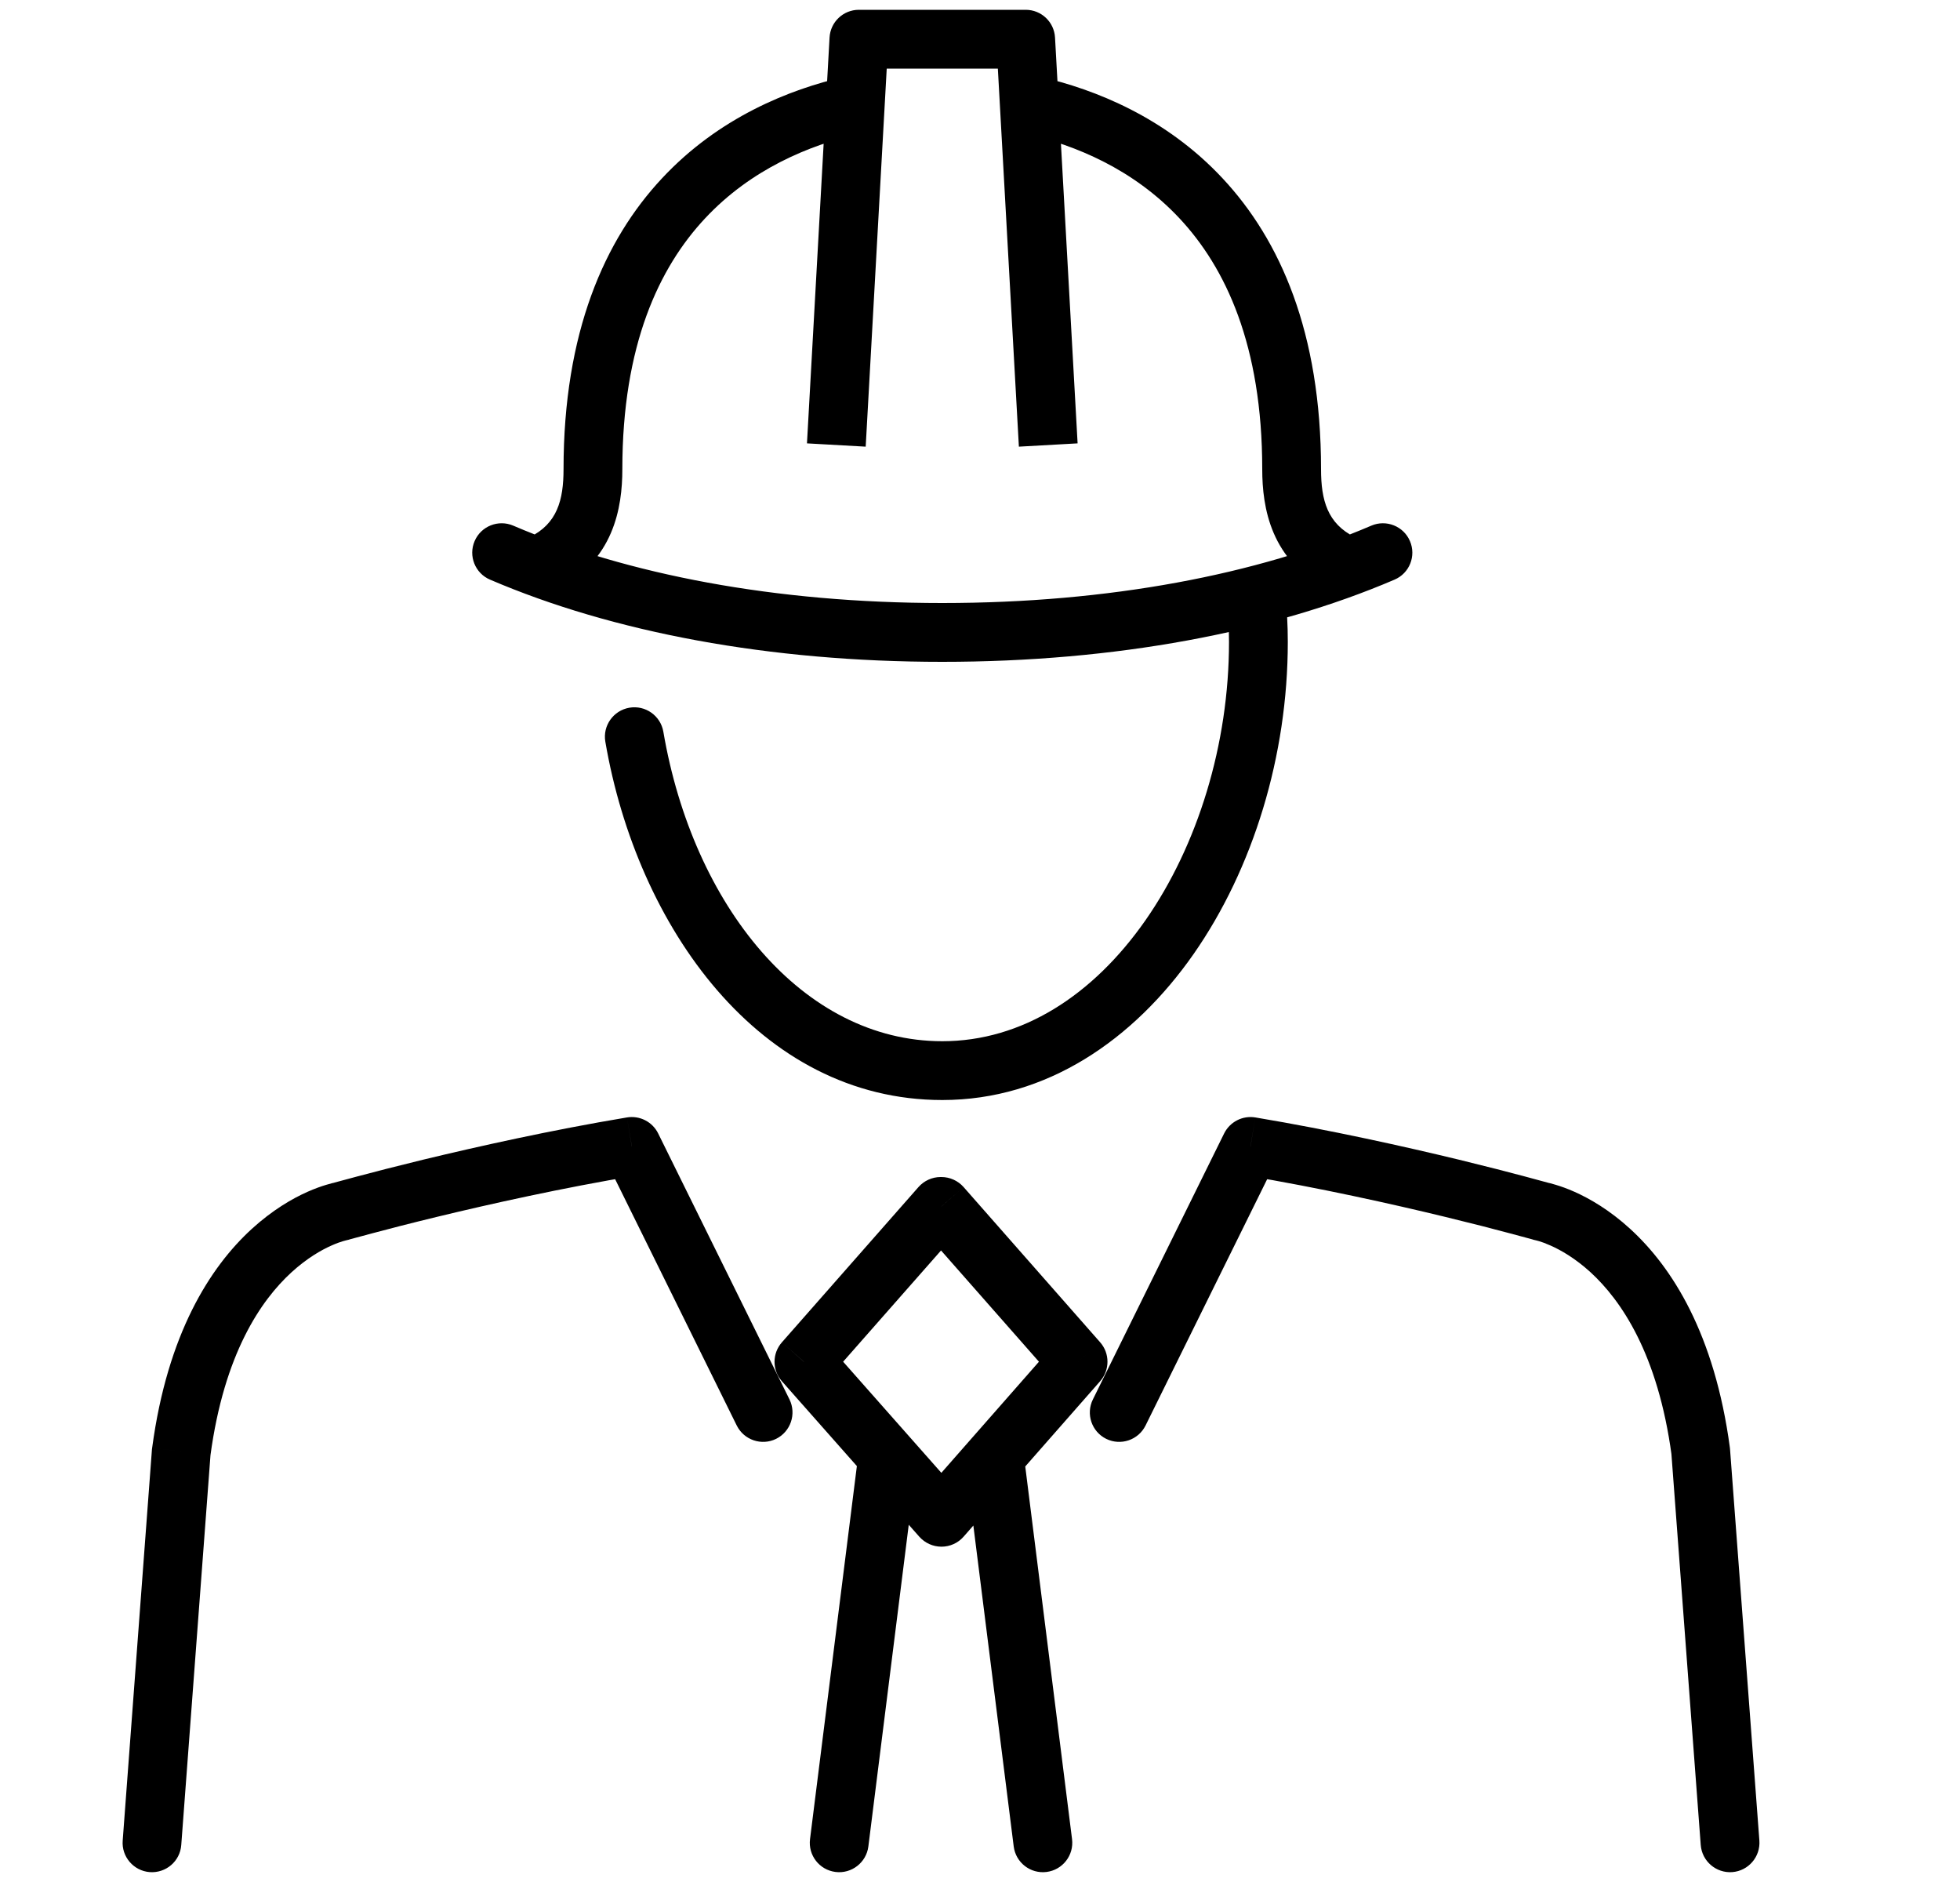 <svg width="25" height="24" viewBox="0 0 25 24" fill="none" xmlns="http://www.w3.org/2000/svg">
<path d="M10.939 1.71C11.141 1.663 11.267 1.462 11.22 1.26C11.173 1.058 10.972 0.933 10.77 0.979L10.939 1.71ZM6.754 6.851C6.568 6.942 6.492 7.167 6.583 7.353C6.674 7.539 6.899 7.616 7.084 7.525L6.754 6.851ZM13.268 0.979C13.066 0.933 12.864 1.058 12.818 1.26C12.771 1.462 12.897 1.663 13.099 1.71L13.268 0.979ZM16.953 7.525C17.139 7.616 17.364 7.539 17.455 7.353C17.546 7.167 17.47 6.942 17.284 6.851L16.953 7.525ZM10.955 0.5V0.125C10.756 0.125 10.592 0.28 10.581 0.479L10.955 0.5ZM13.083 0.5L13.457 0.479C13.446 0.28 13.282 0.125 13.083 0.125V0.5ZM16.391 7.559C16.368 7.353 16.182 7.205 15.977 7.229C15.771 7.252 15.623 7.438 15.646 7.643L16.391 7.559ZM8.461 9.331C8.426 9.127 8.232 8.99 8.028 9.025C7.824 9.06 7.686 9.254 7.721 9.458L8.461 9.331ZM6.546 6.703C6.356 6.622 6.135 6.71 6.054 6.9C5.972 7.09 6.06 7.311 6.251 7.392L6.546 6.703ZM17.787 7.392C17.978 7.311 18.066 7.09 17.984 6.9C17.903 6.71 17.682 6.622 17.492 6.703L17.787 7.392ZM11.683 18.713C11.709 18.508 11.563 18.32 11.358 18.294C11.152 18.268 10.965 18.414 10.939 18.62L11.683 18.713ZM10.332 23.453C10.306 23.659 10.451 23.846 10.657 23.872C10.862 23.898 11.05 23.752 11.076 23.547L10.332 23.453ZM13.067 18.62C13.041 18.414 12.853 18.268 12.648 18.294C12.442 18.32 12.297 18.508 12.322 18.713L13.067 18.62ZM12.93 23.547C12.956 23.752 13.143 23.898 13.349 23.872C13.554 23.846 13.7 23.659 13.674 23.453L12.93 23.547ZM1.565 23.472C1.549 23.678 1.704 23.858 1.91 23.874C2.117 23.889 2.297 23.735 2.312 23.528L1.565 23.472ZM2.312 18.512L1.941 18.462C1.94 18.469 1.939 18.477 1.938 18.484L2.312 18.512ZM4.339 15.45L4.408 15.819C4.419 15.816 4.43 15.814 4.441 15.811L4.339 15.45ZM8.059 14.62L8.395 14.454C8.322 14.306 8.16 14.223 7.997 14.25L8.059 14.62ZM9.397 18.178C9.489 18.364 9.714 18.44 9.899 18.349C10.085 18.257 10.161 18.032 10.07 17.846L9.397 18.178ZM21.693 23.528C21.709 23.735 21.889 23.889 22.095 23.874C22.302 23.858 22.456 23.678 22.441 23.472L21.693 23.528ZM21.693 18.512L22.067 18.484C22.067 18.477 22.066 18.469 22.065 18.462L21.693 18.512ZM19.666 15.45L19.564 15.811C19.575 15.814 19.587 15.816 19.598 15.819L19.666 15.45ZM15.95 14.62L16.012 14.25C15.849 14.223 15.688 14.306 15.614 14.454L15.95 14.62ZM13.94 17.846C13.848 18.032 13.924 18.257 14.11 18.349C14.296 18.44 14.52 18.364 14.612 18.178L13.94 17.846ZM12.008 19.349L11.727 19.598C11.799 19.678 11.901 19.724 12.009 19.724C12.116 19.724 12.219 19.678 12.29 19.597L12.008 19.349ZM10.254 17.366L9.973 17.118C9.848 17.26 9.848 17.472 9.973 17.614L10.254 17.366ZM11.997 15.385V15.01C11.89 15.01 11.787 15.057 11.716 15.137L11.997 15.385ZM12.008 15.385L12.29 15.137C12.219 15.057 12.116 15.01 12.008 15.01V15.385ZM13.751 17.366L14.033 17.613C14.157 17.471 14.157 17.259 14.033 17.118L13.751 17.366ZM10.77 0.979C10.071 1.14 9.171 1.495 8.444 2.274C7.71 3.059 7.188 4.24 7.188 5.984H7.938C7.938 4.4 8.407 3.412 8.992 2.786C9.584 2.152 10.33 1.851 10.939 1.71L10.77 0.979ZM7.188 5.984C7.188 6.377 7.107 6.679 6.754 6.851L7.084 7.525C7.832 7.158 7.938 6.468 7.938 5.984H7.188ZM13.099 1.71C13.708 1.851 14.454 2.152 15.046 2.786C15.631 3.412 16.1 4.4 16.1 5.984H16.85C16.85 4.24 16.328 3.059 15.594 2.274C14.867 1.495 13.966 1.14 13.268 0.979L13.099 1.71ZM16.1 5.984C16.1 6.468 16.206 7.158 16.953 7.525L17.284 6.851C16.931 6.679 16.85 6.377 16.85 5.984H16.1ZM11.042 5.696L11.33 0.521L10.581 0.479L10.293 5.654L11.042 5.696ZM10.955 0.875H13.083V0.125H10.955V0.875ZM12.708 0.521L12.996 5.696L13.745 5.654L13.457 0.479L12.708 0.521ZM15.646 7.643C15.666 7.819 15.676 7.999 15.676 8.187H16.426C16.426 7.972 16.415 7.764 16.391 7.559L15.646 7.643ZM15.676 8.187C15.676 9.492 15.276 10.783 14.609 11.738C13.942 12.692 13.037 13.278 12.019 13.278V14.028C13.352 14.028 14.462 13.257 15.224 12.167C15.985 11.077 16.426 9.635 16.426 8.187H15.676ZM12.019 13.278C10.238 13.278 8.84 11.549 8.461 9.331L7.721 9.458C8.125 11.818 9.689 14.028 12.019 14.028V13.278ZM6.251 7.392C7.816 8.063 9.812 8.44 12.019 8.44V7.69C9.891 7.69 7.999 7.326 6.546 6.703L6.251 7.392ZM12.019 8.44C14.225 8.44 16.222 8.063 17.787 7.392L17.492 6.703C16.038 7.326 14.146 7.69 12.019 7.69V8.44ZM10.939 18.62L10.332 23.453L11.076 23.547L11.683 18.713L10.939 18.62ZM12.322 18.713L12.93 23.547L13.674 23.453L13.067 18.62L12.322 18.713ZM2.312 23.528L2.686 18.54L1.938 18.484L1.565 23.472L2.312 23.528ZM2.684 18.562C2.859 17.262 3.329 16.581 3.718 16.225C3.915 16.045 4.098 15.941 4.227 15.884C4.292 15.855 4.343 15.837 4.375 15.828C4.391 15.823 4.402 15.82 4.408 15.819C4.411 15.818 4.412 15.818 4.412 15.818C4.412 15.818 4.412 15.818 4.411 15.818C4.411 15.818 4.41 15.818 4.41 15.818C4.41 15.818 4.409 15.818 4.409 15.818C4.409 15.819 4.409 15.819 4.408 15.819C4.408 15.819 4.408 15.819 4.339 15.45C4.27 15.081 4.27 15.081 4.27 15.082C4.27 15.082 4.269 15.082 4.269 15.082C4.269 15.082 4.268 15.082 4.268 15.082C4.267 15.082 4.266 15.082 4.265 15.082C4.262 15.083 4.26 15.084 4.256 15.084C4.25 15.085 4.242 15.087 4.233 15.089C4.214 15.094 4.189 15.101 4.159 15.11C4.099 15.128 4.018 15.156 3.921 15.199C3.728 15.285 3.475 15.431 3.211 15.672C2.679 16.159 2.136 17.009 1.941 18.462L2.684 18.562ZM4.339 15.45C4.441 15.811 4.441 15.811 4.441 15.811C4.441 15.811 4.441 15.811 4.441 15.811C4.441 15.811 4.441 15.811 4.441 15.811C4.442 15.811 4.442 15.811 4.442 15.811C4.443 15.81 4.444 15.81 4.446 15.81C4.449 15.809 4.454 15.807 4.461 15.805C4.474 15.802 4.494 15.796 4.52 15.789C4.572 15.775 4.649 15.754 4.747 15.728C4.944 15.675 5.227 15.602 5.569 15.519C6.254 15.353 7.175 15.148 8.12 14.99L7.997 14.25C7.027 14.412 6.088 14.622 5.392 14.79C5.044 14.875 4.756 14.949 4.555 15.003C4.454 15.03 4.375 15.051 4.321 15.066C4.294 15.073 4.273 15.079 4.259 15.083C4.252 15.085 4.247 15.086 4.243 15.088C4.241 15.088 4.24 15.088 4.239 15.089C4.238 15.089 4.238 15.089 4.238 15.089C4.237 15.089 4.237 15.089 4.237 15.089C4.237 15.089 4.237 15.089 4.237 15.089C4.237 15.089 4.237 15.089 4.339 15.45ZM7.722 14.786L9.397 18.178L10.07 17.846L8.395 14.454L7.722 14.786ZM22.441 23.472L22.067 18.484L21.319 18.54L21.693 23.528L22.441 23.472ZM22.065 18.462C21.87 17.009 21.327 16.159 20.794 15.672C20.531 15.431 20.277 15.285 20.084 15.199C19.988 15.156 19.906 15.128 19.846 15.11C19.816 15.101 19.791 15.094 19.773 15.089C19.763 15.087 19.756 15.085 19.749 15.084C19.746 15.084 19.743 15.083 19.741 15.082C19.74 15.082 19.739 15.082 19.738 15.082C19.737 15.082 19.737 15.082 19.736 15.082C19.736 15.082 19.736 15.082 19.736 15.082C19.735 15.081 19.735 15.081 19.666 15.45C19.598 15.819 19.597 15.819 19.597 15.819C19.597 15.819 19.597 15.819 19.597 15.818C19.596 15.818 19.596 15.818 19.596 15.818C19.595 15.818 19.595 15.818 19.594 15.818C19.594 15.818 19.593 15.818 19.593 15.818C19.593 15.818 19.595 15.818 19.598 15.819C19.603 15.82 19.614 15.823 19.631 15.828C19.663 15.837 19.713 15.855 19.778 15.884C19.907 15.941 20.091 16.045 20.288 16.225C20.676 16.581 21.147 17.262 21.322 18.562L22.065 18.462ZM19.666 15.45C19.768 15.089 19.768 15.089 19.768 15.089C19.768 15.089 19.768 15.089 19.768 15.089C19.768 15.089 19.768 15.089 19.768 15.089C19.768 15.089 19.767 15.089 19.767 15.089C19.766 15.088 19.765 15.088 19.763 15.088C19.759 15.086 19.753 15.085 19.747 15.083C19.732 15.079 19.712 15.073 19.684 15.066C19.631 15.051 19.552 15.03 19.451 15.003C19.25 14.949 18.962 14.875 18.614 14.79C17.919 14.622 16.98 14.412 16.012 14.25L15.889 14.99C16.833 15.148 17.752 15.353 18.437 15.519C18.779 15.602 19.062 15.675 19.259 15.728C19.357 15.754 19.434 15.775 19.486 15.789C19.512 15.796 19.532 15.802 19.545 15.805C19.552 15.807 19.556 15.809 19.56 15.81C19.561 15.81 19.563 15.81 19.563 15.811C19.564 15.811 19.564 15.811 19.564 15.811C19.564 15.811 19.564 15.811 19.564 15.811C19.564 15.811 19.564 15.811 19.564 15.811C19.564 15.811 19.564 15.811 19.666 15.45ZM15.614 14.454L13.94 17.846L14.612 18.178L16.287 14.786L15.614 14.454ZM12.289 19.101L10.535 17.117L9.973 17.614L11.727 19.598L12.289 19.101ZM10.536 17.613L12.279 15.633L11.716 15.137L9.973 17.118L10.536 17.613ZM11.997 15.76H12.008V15.01H11.997V15.76ZM11.727 15.633L13.47 17.613L14.033 17.118L12.29 15.137L11.727 15.633ZM13.469 17.118L11.726 19.102L12.29 19.597L14.033 17.613L13.469 17.118Z" fill="black"/>
</svg>
